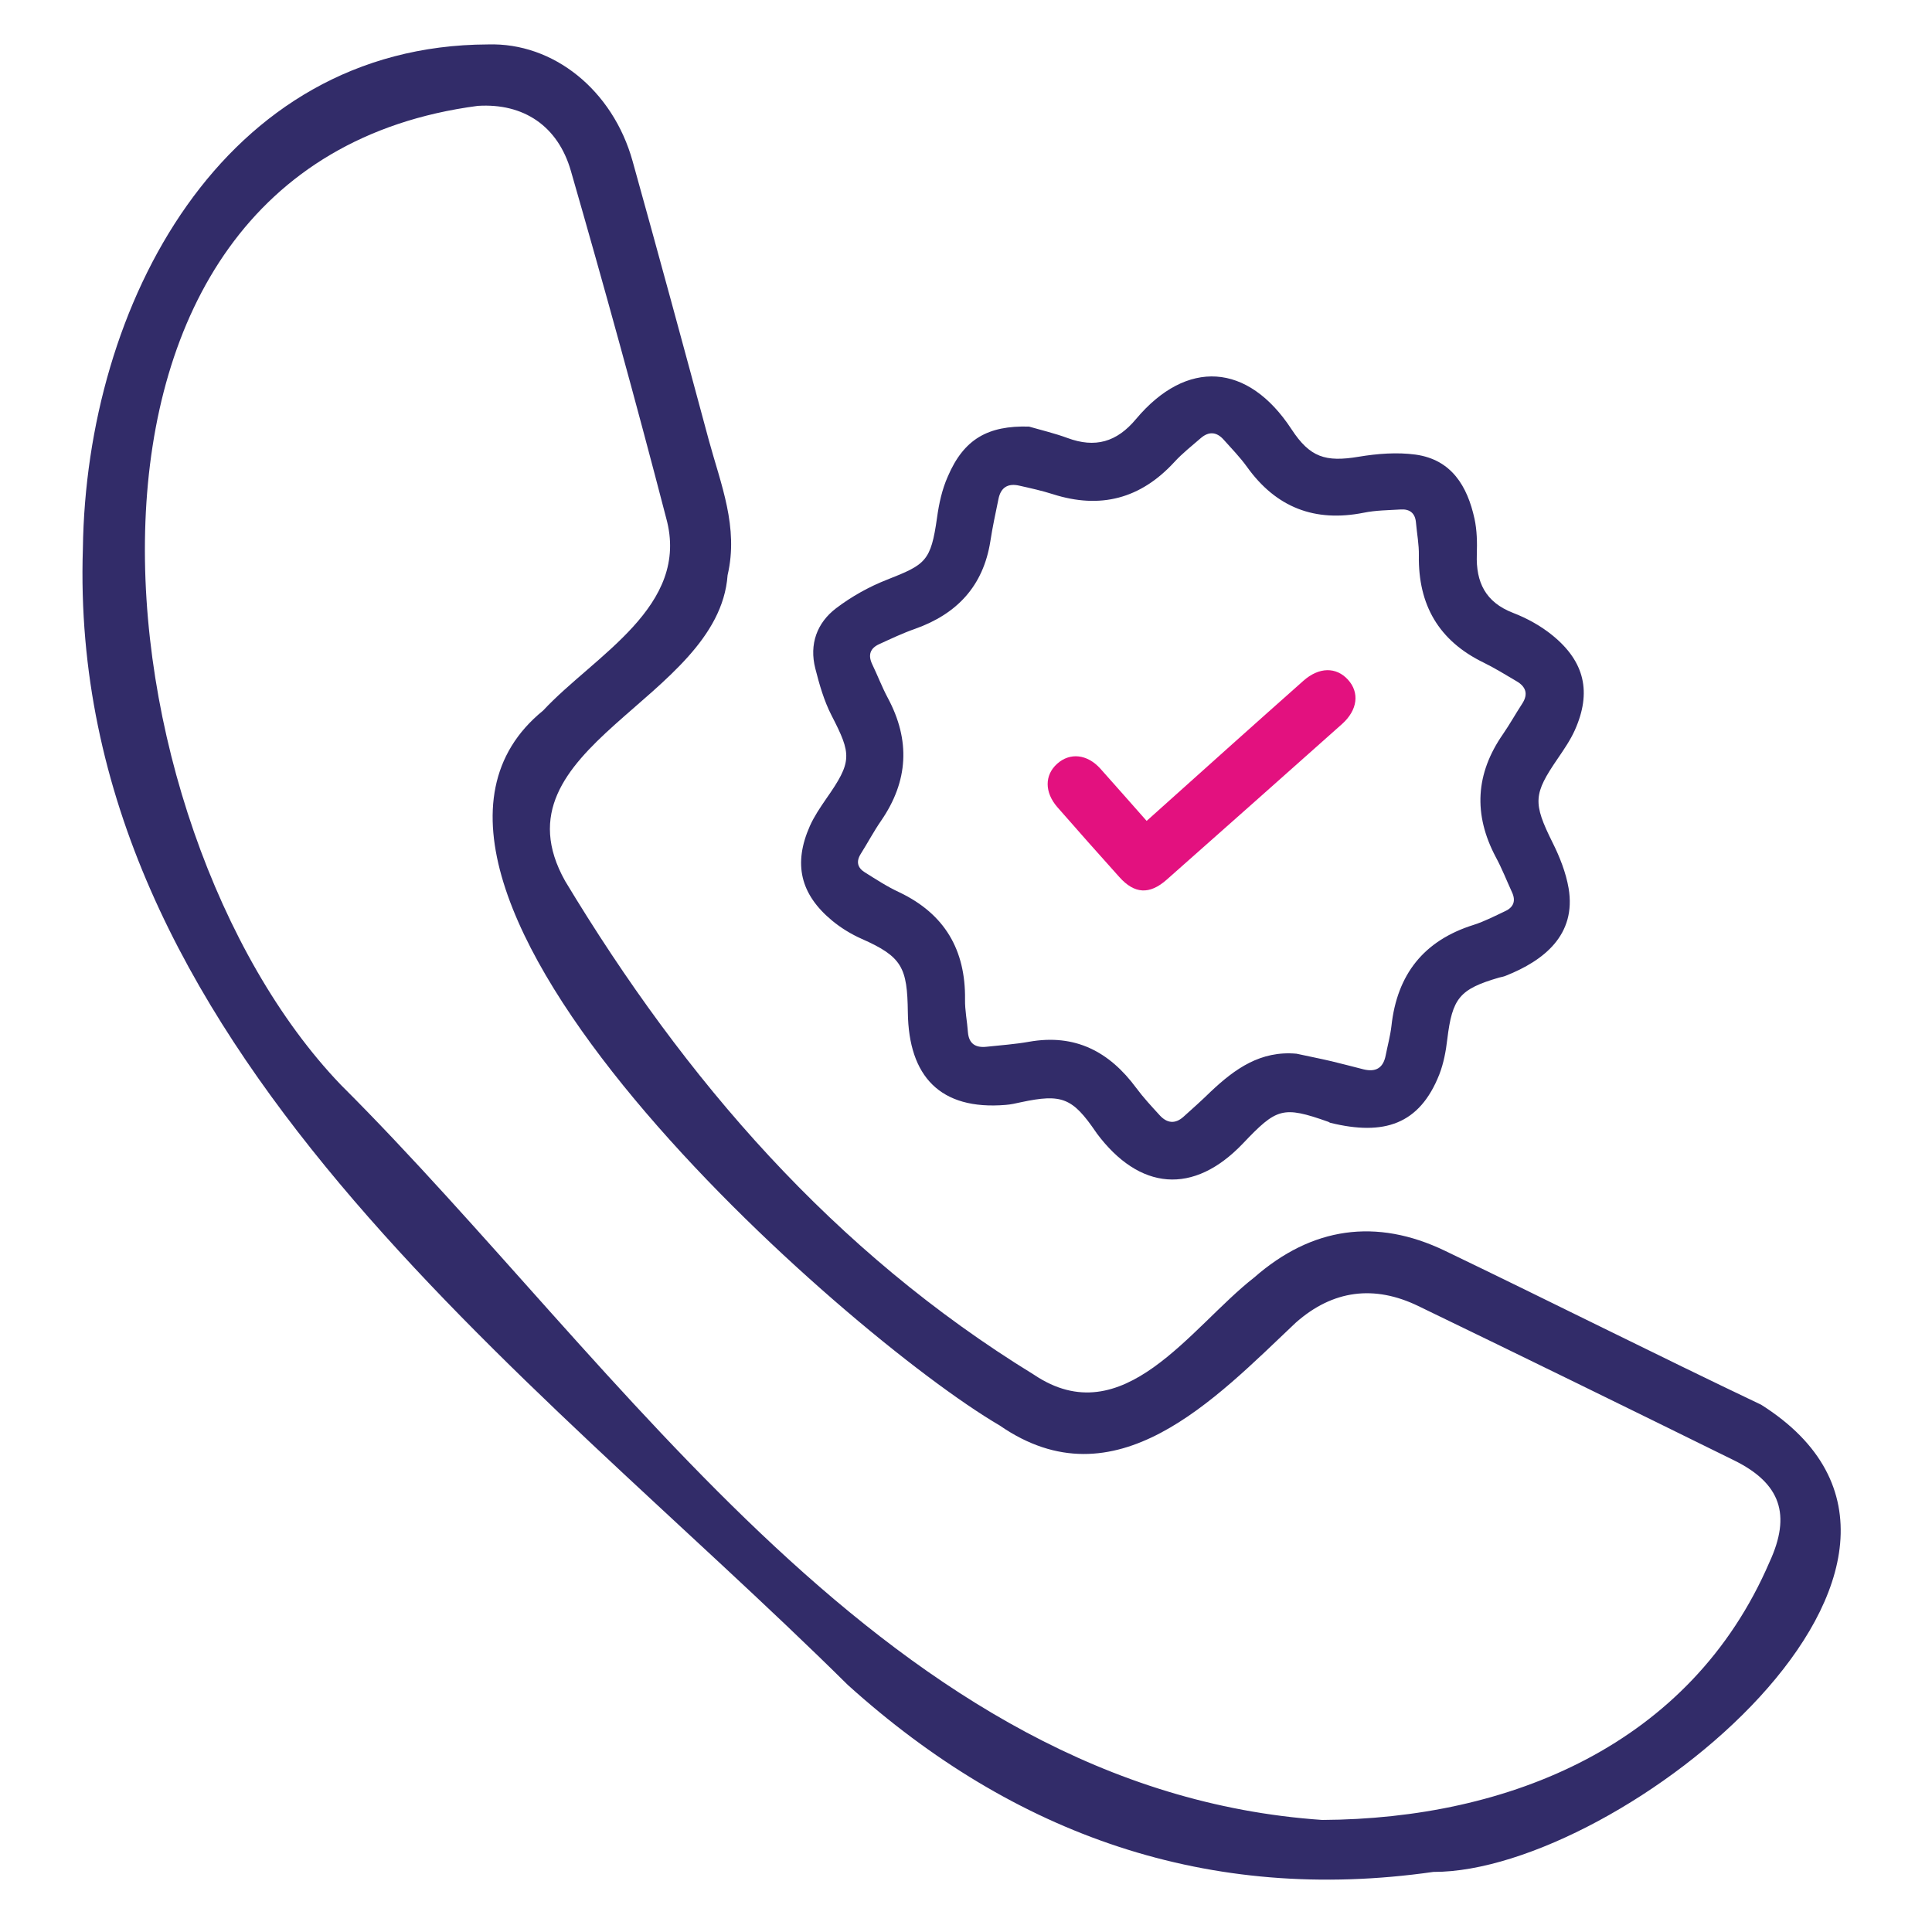 <svg xmlns="http://www.w3.org/2000/svg" xmlns:xlink="http://www.w3.org/1999/xlink" id="Layer_1" x="0px" y="0px" viewBox="0 0 100 100" style="enable-background:new 0 0 100 100;" xml:space="preserve"><style type="text/css">	.st0{fill:#322C69;}	.st1{fill:#E3117F;}</style><g>	<g>		<path class="st0" d="M53.26,22.08c0.66,0.19,1.34,0.35,1.99,0.59c1.43,0.53,2.55,0.22,3.55-0.98c2.62-3.12,5.79-2.92,8.05,0.53    c0.95,1.45,1.75,1.71,3.48,1.42c0.96-0.16,1.98-0.24,2.94-0.11c1.86,0.26,2.68,1.63,3.05,3.32c0.13,0.6,0.14,1.23,0.12,1.85    c-0.05,1.44,0.45,2.47,1.87,3.02c0.73,0.28,1.45,0.68,2.05,1.17c1.67,1.36,2.03,2.95,1.15,4.91c-0.23,0.51-0.56,0.99-0.88,1.46    c-1.26,1.84-1.3,2.28-0.27,4.35c0.37,0.74,0.69,1.55,0.83,2.36c0.41,2.42-1.28,3.75-3.24,4.53c-0.11,0.05-0.24,0.07-0.36,0.1    c-2.05,0.6-2.42,1.06-2.68,3.2c-0.07,0.61-0.19,1.24-0.41,1.81c-1.03,2.61-2.88,3.18-5.63,2.51c-0.05-0.01-0.09-0.05-0.13-0.06    c-2.35-0.83-2.66-0.71-4.4,1.12c-2.57,2.7-5.37,2.44-7.58-0.53c-0.01-0.02-0.02-0.04-0.04-0.06c-1.21-1.77-1.76-1.99-3.87-1.54    c-0.27,0.06-0.53,0.12-0.8,0.14c-3.39,0.28-5.02-1.48-5.06-4.79c-0.03-2.32-0.29-2.88-2.4-3.81c-0.54-0.24-1.06-0.56-1.51-0.93    c-1.66-1.37-2.03-2.95-1.16-4.91c0.22-0.49,0.53-0.95,0.84-1.4c1.36-1.94,1.32-2.3,0.28-4.32c-0.39-0.76-0.63-1.6-0.84-2.43    c-0.32-1.25,0.08-2.36,1.08-3.12c0.79-0.6,1.7-1.11,2.62-1.47c2-0.79,2.28-0.94,2.6-3.21c0.1-0.73,0.26-1.47,0.56-2.14    C49.89,22.72,51.14,22.02,53.26,22.08z M67.11,54.54c0.6,0.13,1.21,0.25,1.81,0.39c0.55,0.13,1.1,0.28,1.66,0.42    c0.62,0.15,1.01-0.06,1.14-0.71c0.1-0.51,0.24-1.02,0.3-1.53c0.29-2.67,1.67-4.43,4.26-5.24c0.56-0.18,1.1-0.46,1.63-0.71    c0.43-0.2,0.56-0.53,0.35-0.98c-0.28-0.61-0.52-1.23-0.84-1.82c-1.17-2.21-1.05-4.32,0.38-6.37c0.35-0.51,0.65-1.05,0.99-1.57    c0.33-0.51,0.18-0.89-0.31-1.17c-0.56-0.33-1.11-0.67-1.68-0.95c-2.33-1.13-3.4-2.99-3.36-5.55c0.01-0.57-0.1-1.13-0.15-1.7    c-0.04-0.49-0.32-0.71-0.79-0.68c-0.64,0.04-1.29,0.04-1.92,0.17c-2.53,0.5-4.53-0.27-6.04-2.38c-0.36-0.5-0.8-0.95-1.21-1.41    c-0.36-0.4-0.76-0.43-1.17-0.08c-0.47,0.41-0.96,0.79-1.38,1.25c-1.75,1.9-3.83,2.44-6.28,1.66c-0.56-0.18-1.15-0.31-1.73-0.44    c-0.59-0.14-0.97,0.08-1.09,0.69c-0.15,0.73-0.31,1.46-0.42,2.19c-0.37,2.32-1.73,3.76-3.9,4.53c-0.63,0.22-1.24,0.51-1.85,0.79    c-0.47,0.21-0.59,0.56-0.37,1.03c0.28,0.58,0.51,1.19,0.81,1.75c1.18,2.2,1.07,4.31-0.35,6.37c-0.38,0.55-0.69,1.14-1.05,1.71    c-0.25,0.4-0.16,0.72,0.21,0.95c0.59,0.37,1.17,0.75,1.8,1.04c2.34,1.12,3.42,2.98,3.39,5.54c-0.01,0.57,0.11,1.13,0.15,1.7    c0.05,0.6,0.4,0.81,0.96,0.75c0.74-0.08,1.48-0.13,2.21-0.26c2.38-0.42,4.15,0.51,5.54,2.39c0.37,0.5,0.79,0.95,1.21,1.41    c0.38,0.42,0.8,0.47,1.23,0.09c0.48-0.43,0.96-0.86,1.42-1.31C63.92,55.32,65.25,54.37,67.11,54.54z"></path>		<path class="st1" d="M59.35,42.49c1.52-1.36,2.98-2.67,4.44-3.98c1.22-1.09,2.44-2.18,3.67-3.27c0.81-0.72,1.7-0.73,2.31-0.06    c0.61,0.67,0.5,1.57-0.3,2.29c-3.02,2.69-6.05,5.38-9.08,8.06c-0.89,0.79-1.67,0.74-2.45-0.13c-1.08-1.2-2.15-2.41-3.21-3.62    c-0.67-0.77-0.67-1.66-0.01-2.25c0.66-0.59,1.55-0.5,2.23,0.25C57.72,40.64,58.49,41.52,59.35,42.49z"></path>	</g>	<path class="st0" d="M4.29,28.39C4.46,15.79,11.49,2.35,25.25,2.3c3.41-0.11,6.47,2.38,7.49,6.03c1.34,4.81,2.65,9.63,3.95,14.46   c0.62,2.28,1.55,4.5,0.97,6.98c-0.47,6.5-12.31,8.87-8.41,15.83c6.2,10.29,13.9,19.19,24.26,25.55c4.63,3.12,8.11-2.46,11.41-5.03   c2.98-2.61,6.31-3.09,9.87-1.38c5.47,2.63,10.89,5.36,16.37,7.97c12.74,8.06-7.29,24.21-16.97,24.18   c-11.62,1.66-21.69-1.9-30.31-9.68C27.35,70.84,3.45,53.97,4.29,28.39z M68.44,94.2c9.66-0.05,19.07-3.87,23.15-13.35   c1.13-2.45,0.58-4.07-1.83-5.26c-5.44-2.68-10.89-5.35-16.35-7.99c-2.27-1.1-4.42-0.84-6.34,0.86c-4.2,3.97-9.34,9.47-15.33,5.32   c-7.91-4.62-34.61-28.08-23.63-37c2.66-2.86,7.64-5.39,6.37-9.97c-1.56-6.01-3.21-11.99-4.93-17.96c-0.67-2.33-2.45-3.52-4.82-3.37   C1.07,8.59,4.88,42.84,17.64,56.15C32.26,70.72,46.02,92.66,68.44,94.2z"></path></g></svg>